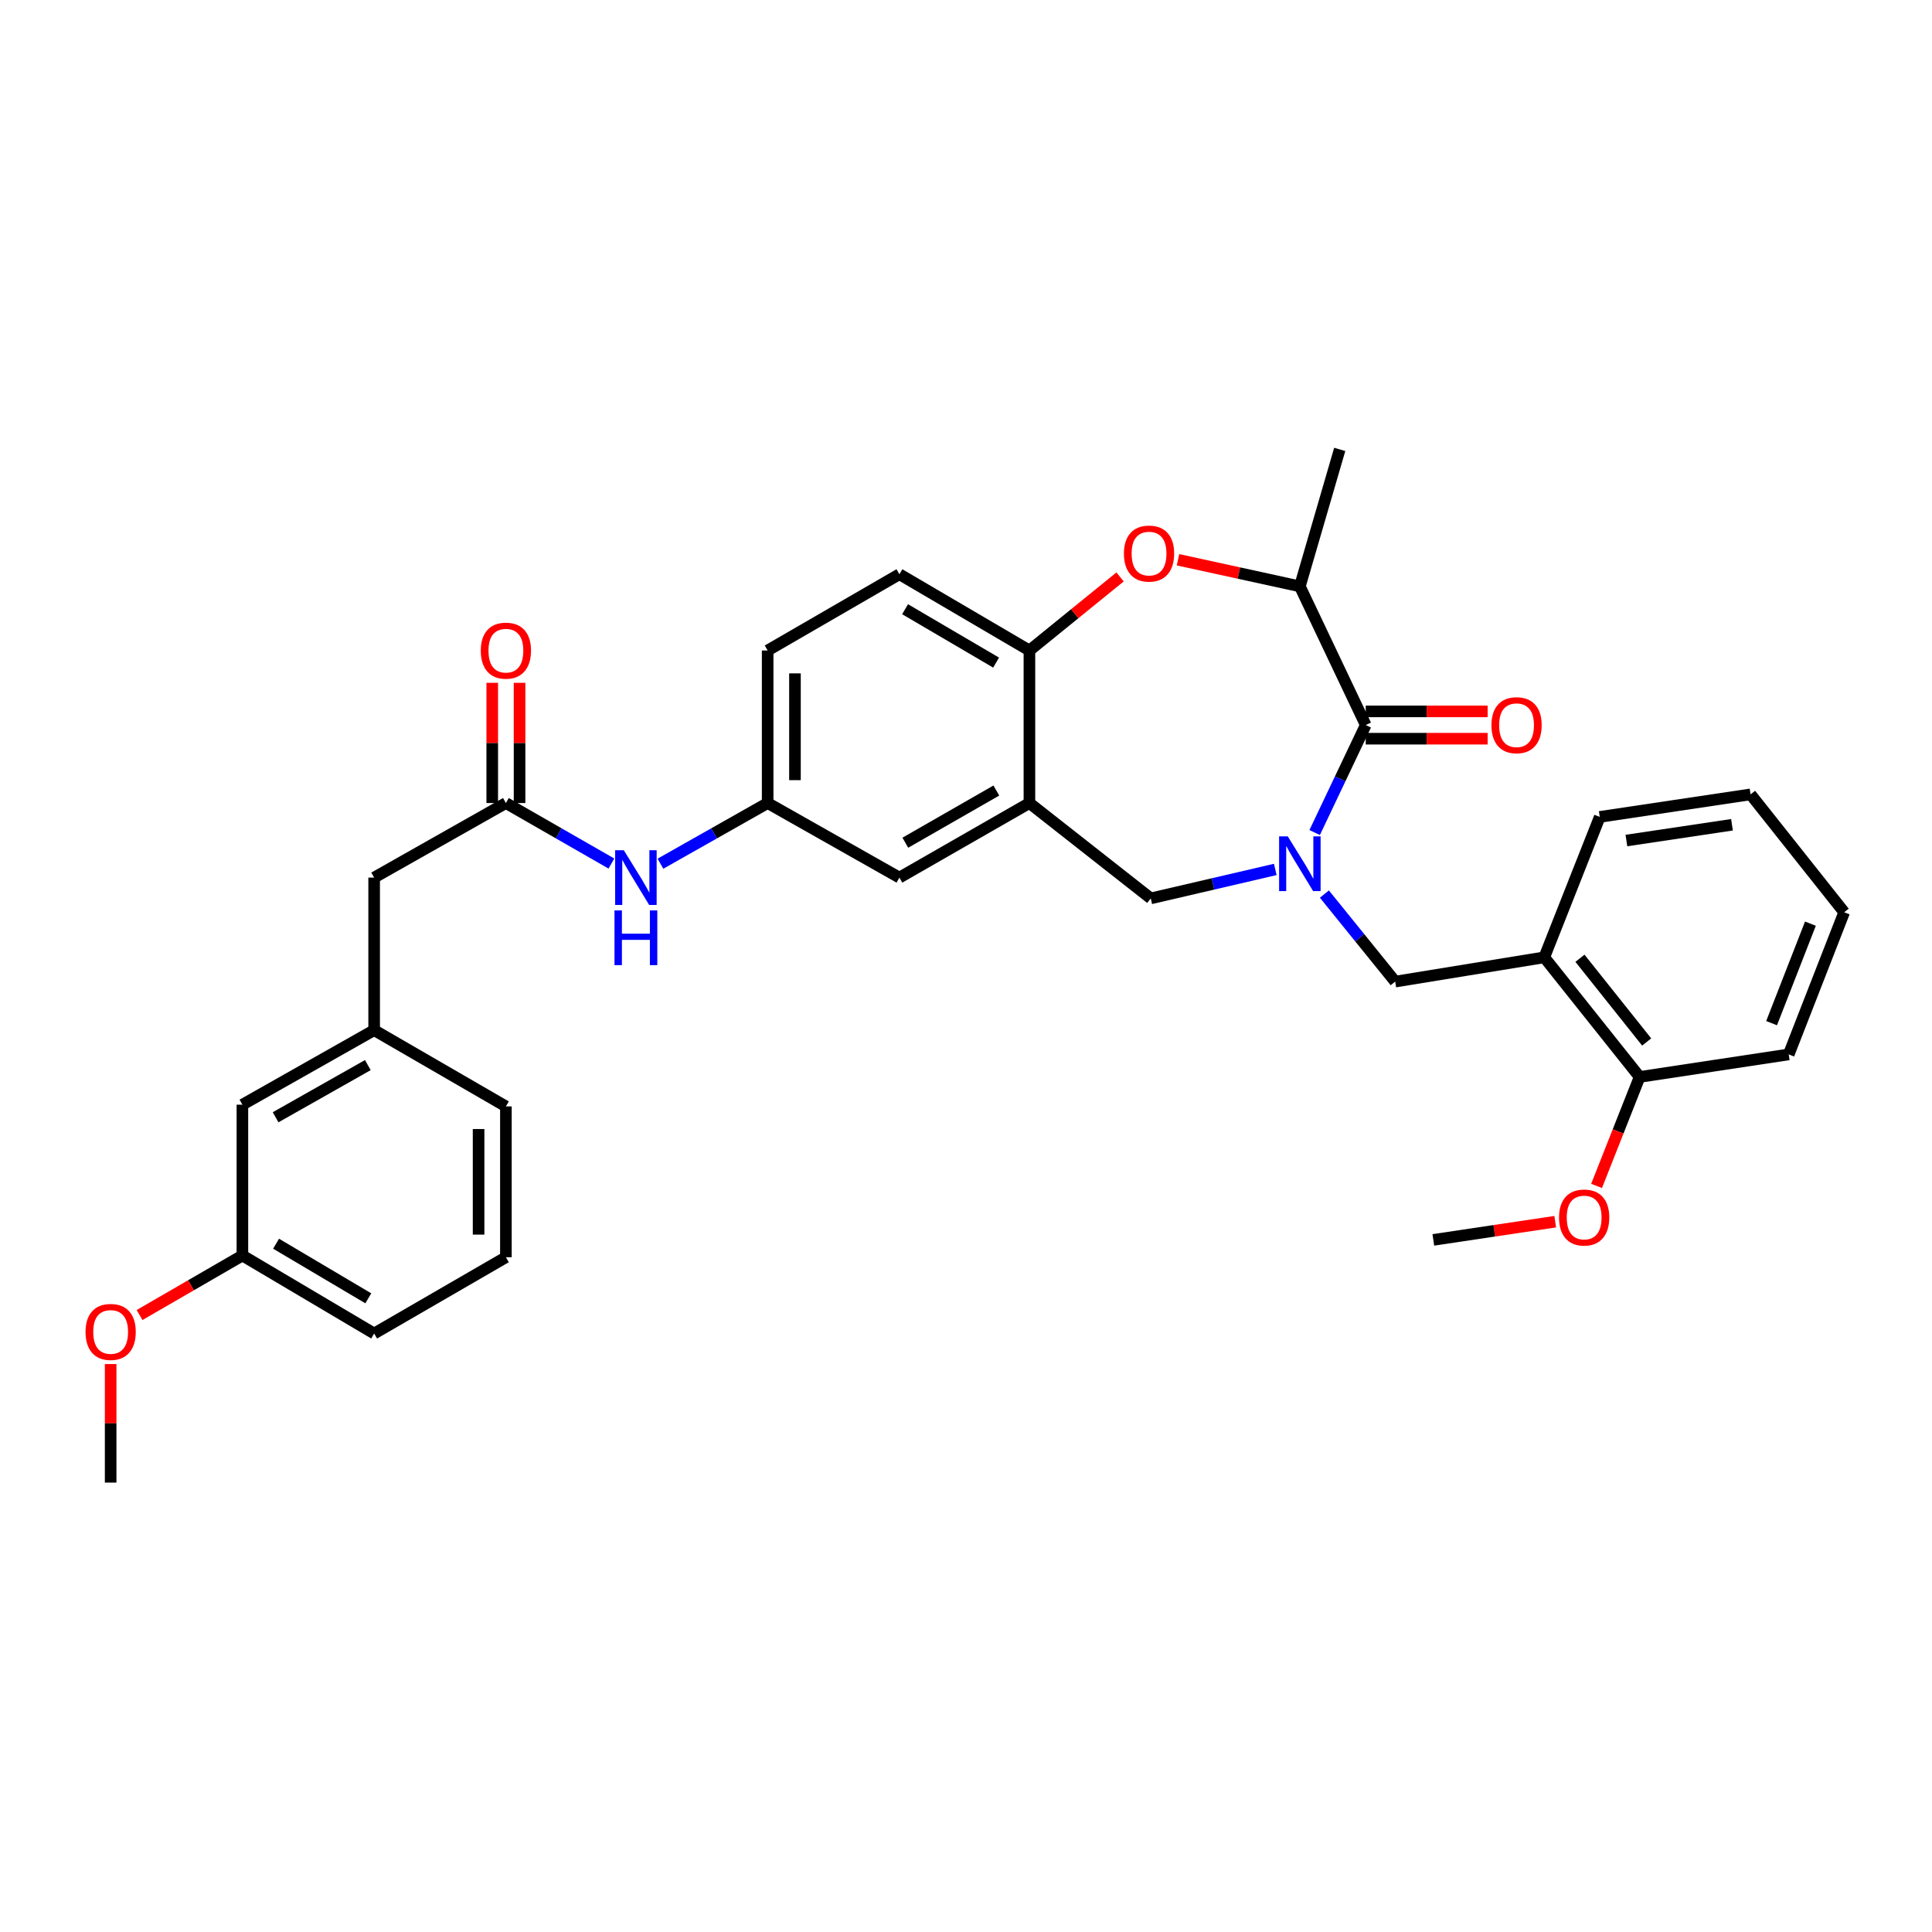 <?xml version='1.0' encoding='iso-8859-1'?>
<svg version='1.1' baseProfile='full'
              xmlns='http://www.w3.org/2000/svg'
                      xmlns:rdkit='http://www.rdkit.org/xml'
                      xmlns:xlink='http://www.w3.org/1999/xlink'
                  xml:space='preserve'
width='1000px' height='1000px' viewBox='0 0 1000 1000'>
<!-- END OF HEADER -->
<rect style='opacity:1.0;fill:#FFFFFF;stroke:none' width='1000' height='1000' x='0' y='0'> </rect>
<path class='bond-0' d='M 397.336,336.694 L 397.336,415.653' style='fill:none;fill-rule:evenodd;stroke:#000000;stroke-width:6px;stroke-linecap:butt;stroke-linejoin:miter;stroke-opacity:1' />
<path class='bond-0' d='M 411.471,348.537 L 411.471,403.809' style='fill:none;fill-rule:evenodd;stroke:#000000;stroke-width:6px;stroke-linecap:butt;stroke-linejoin:miter;stroke-opacity:1' />
<path class='bond-1' d='M 397.336,336.694 L 465.529,297.218' style='fill:none;fill-rule:evenodd;stroke:#000000;stroke-width:6px;stroke-linecap:butt;stroke-linejoin:miter;stroke-opacity:1' />
<path class='bond-2' d='M 397.336,415.653 L 465.529,454.242' style='fill:none;fill-rule:evenodd;stroke:#000000;stroke-width:6px;stroke-linecap:butt;stroke-linejoin:miter;stroke-opacity:1' />
<path class='bond-3' d='M 397.336,415.653 L 369.588,431.355' style='fill:none;fill-rule:evenodd;stroke:#000000;stroke-width:6px;stroke-linecap:butt;stroke-linejoin:miter;stroke-opacity:1' />
<path class='bond-3' d='M 369.588,431.355 L 341.841,447.056' style='fill:none;fill-rule:evenodd;stroke:#0000FF;stroke-width:6px;stroke-linecap:butt;stroke-linejoin:miter;stroke-opacity:1' />
<path class='bond-4' d='M 465.529,454.242 L 532.827,415.653' style='fill:none;fill-rule:evenodd;stroke:#000000;stroke-width:6px;stroke-linecap:butt;stroke-linejoin:miter;stroke-opacity:1' />
<path class='bond-4' d='M 468.593,436.191 L 515.702,409.179' style='fill:none;fill-rule:evenodd;stroke:#000000;stroke-width:6px;stroke-linecap:butt;stroke-linejoin:miter;stroke-opacity:1' />
<path class='bond-5' d='M 465.529,297.218 L 532.827,336.694' style='fill:none;fill-rule:evenodd;stroke:#000000;stroke-width:6px;stroke-linecap:butt;stroke-linejoin:miter;stroke-opacity:1' />
<path class='bond-5' d='M 468.472,315.331 L 515.581,342.964' style='fill:none;fill-rule:evenodd;stroke:#000000;stroke-width:6px;stroke-linecap:butt;stroke-linejoin:miter;stroke-opacity:1' />
<path class='bond-6' d='M 532.827,415.653 L 532.827,336.694' style='fill:none;fill-rule:evenodd;stroke:#000000;stroke-width:6px;stroke-linecap:butt;stroke-linejoin:miter;stroke-opacity:1' />
<path class='bond-7' d='M 532.827,415.653 L 595.634,465.008' style='fill:none;fill-rule:evenodd;stroke:#000000;stroke-width:6px;stroke-linecap:butt;stroke-linejoin:miter;stroke-opacity:1' />
<path class='bond-8' d='M 532.827,336.694 L 556.286,317.656' style='fill:none;fill-rule:evenodd;stroke:#000000;stroke-width:6px;stroke-linecap:butt;stroke-linejoin:miter;stroke-opacity:1' />
<path class='bond-8' d='M 556.286,317.656 L 579.745,298.619' style='fill:none;fill-rule:evenodd;stroke:#FF0000;stroke-width:6px;stroke-linecap:butt;stroke-linejoin:miter;stroke-opacity:1' />
<path class='bond-9' d='M 125.464,649.847 L 193.658,690.226' style='fill:none;fill-rule:evenodd;stroke:#000000;stroke-width:6px;stroke-linecap:butt;stroke-linejoin:miter;stroke-opacity:1' />
<path class='bond-9' d='M 142.895,643.741 L 190.631,672.006' style='fill:none;fill-rule:evenodd;stroke:#000000;stroke-width:6px;stroke-linecap:butt;stroke-linejoin:miter;stroke-opacity:1' />
<path class='bond-10' d='M 125.464,649.847 L 125.464,571.782' style='fill:none;fill-rule:evenodd;stroke:#000000;stroke-width:6px;stroke-linecap:butt;stroke-linejoin:miter;stroke-opacity:1' />
<path class='bond-11' d='M 125.464,649.847 L 98.853,665.252' style='fill:none;fill-rule:evenodd;stroke:#000000;stroke-width:6px;stroke-linecap:butt;stroke-linejoin:miter;stroke-opacity:1' />
<path class='bond-11' d='M 98.853,665.252 L 72.241,680.657' style='fill:none;fill-rule:evenodd;stroke:#FF0000;stroke-width:6px;stroke-linecap:butt;stroke-linejoin:miter;stroke-opacity:1' />
<path class='bond-12' d='M 316.463,446.971 L 289.157,431.312' style='fill:none;fill-rule:evenodd;stroke:#0000FF;stroke-width:6px;stroke-linecap:butt;stroke-linejoin:miter;stroke-opacity:1' />
<path class='bond-12' d='M 289.157,431.312 L 261.851,415.653' style='fill:none;fill-rule:evenodd;stroke:#000000;stroke-width:6px;stroke-linecap:butt;stroke-linejoin:miter;stroke-opacity:1' />
<path class='bond-13' d='M 268.919,415.653 L 268.919,384.54' style='fill:none;fill-rule:evenodd;stroke:#000000;stroke-width:6px;stroke-linecap:butt;stroke-linejoin:miter;stroke-opacity:1' />
<path class='bond-13' d='M 268.919,384.54 L 268.919,353.428' style='fill:none;fill-rule:evenodd;stroke:#FF0000;stroke-width:6px;stroke-linecap:butt;stroke-linejoin:miter;stroke-opacity:1' />
<path class='bond-13' d='M 254.784,415.653 L 254.784,384.54' style='fill:none;fill-rule:evenodd;stroke:#000000;stroke-width:6px;stroke-linecap:butt;stroke-linejoin:miter;stroke-opacity:1' />
<path class='bond-13' d='M 254.784,384.54 L 254.784,353.428' style='fill:none;fill-rule:evenodd;stroke:#FF0000;stroke-width:6px;stroke-linecap:butt;stroke-linejoin:miter;stroke-opacity:1' />
<path class='bond-14' d='M 261.851,415.653 L 193.658,454.242' style='fill:none;fill-rule:evenodd;stroke:#000000;stroke-width:6px;stroke-linecap:butt;stroke-linejoin:miter;stroke-opacity:1' />
<path class='bond-15' d='M 193.658,690.226 L 261.851,650.742' style='fill:none;fill-rule:evenodd;stroke:#000000;stroke-width:6px;stroke-linecap:butt;stroke-linejoin:miter;stroke-opacity:1' />
<path class='bond-16' d='M 261.851,650.742 L 261.851,572.678' style='fill:none;fill-rule:evenodd;stroke:#000000;stroke-width:6px;stroke-linecap:butt;stroke-linejoin:miter;stroke-opacity:1' />
<path class='bond-16' d='M 247.716,639.032 L 247.716,584.387' style='fill:none;fill-rule:evenodd;stroke:#000000;stroke-width:6px;stroke-linecap:butt;stroke-linejoin:miter;stroke-opacity:1' />
<path class='bond-17' d='M 609.736,289.727 L 641.27,296.613' style='fill:none;fill-rule:evenodd;stroke:#FF0000;stroke-width:6px;stroke-linecap:butt;stroke-linejoin:miter;stroke-opacity:1' />
<path class='bond-17' d='M 641.27,296.613 L 672.803,303.5' style='fill:none;fill-rule:evenodd;stroke:#000000;stroke-width:6px;stroke-linecap:butt;stroke-linejoin:miter;stroke-opacity:1' />
<path class='bond-18' d='M 595.634,465.008 L 627.858,457.515' style='fill:none;fill-rule:evenodd;stroke:#000000;stroke-width:6px;stroke-linecap:butt;stroke-linejoin:miter;stroke-opacity:1' />
<path class='bond-18' d='M 627.858,457.515 L 660.083,450.022' style='fill:none;fill-rule:evenodd;stroke:#0000FF;stroke-width:6px;stroke-linecap:butt;stroke-linejoin:miter;stroke-opacity:1' />
<path class='bond-19' d='M 672.803,303.5 L 693.44,232.613' style='fill:none;fill-rule:evenodd;stroke:#000000;stroke-width:6px;stroke-linecap:butt;stroke-linejoin:miter;stroke-opacity:1' />
<path class='bond-20' d='M 672.803,303.5 L 706.9,375.282' style='fill:none;fill-rule:evenodd;stroke:#000000;stroke-width:6px;stroke-linecap:butt;stroke-linejoin:miter;stroke-opacity:1' />
<path class='bond-21' d='M 680.473,430.918 L 693.687,403.1' style='fill:none;fill-rule:evenodd;stroke:#0000FF;stroke-width:6px;stroke-linecap:butt;stroke-linejoin:miter;stroke-opacity:1' />
<path class='bond-21' d='M 693.687,403.1 L 706.9,375.282' style='fill:none;fill-rule:evenodd;stroke:#000000;stroke-width:6px;stroke-linecap:butt;stroke-linejoin:miter;stroke-opacity:1' />
<path class='bond-22' d='M 685.505,462.768 L 703.828,485.42' style='fill:none;fill-rule:evenodd;stroke:#0000FF;stroke-width:6px;stroke-linecap:butt;stroke-linejoin:miter;stroke-opacity:1' />
<path class='bond-22' d='M 703.828,485.42 L 722.15,508.073' style='fill:none;fill-rule:evenodd;stroke:#000000;stroke-width:6px;stroke-linecap:butt;stroke-linejoin:miter;stroke-opacity:1' />
<path class='bond-23' d='M 706.9,382.35 L 738.457,382.35' style='fill:none;fill-rule:evenodd;stroke:#000000;stroke-width:6px;stroke-linecap:butt;stroke-linejoin:miter;stroke-opacity:1' />
<path class='bond-23' d='M 738.457,382.35 L 770.013,382.35' style='fill:none;fill-rule:evenodd;stroke:#FF0000;stroke-width:6px;stroke-linecap:butt;stroke-linejoin:miter;stroke-opacity:1' />
<path class='bond-23' d='M 706.9,368.215 L 738.457,368.215' style='fill:none;fill-rule:evenodd;stroke:#000000;stroke-width:6px;stroke-linecap:butt;stroke-linejoin:miter;stroke-opacity:1' />
<path class='bond-23' d='M 738.457,368.215 L 770.013,368.215' style='fill:none;fill-rule:evenodd;stroke:#FF0000;stroke-width:6px;stroke-linecap:butt;stroke-linejoin:miter;stroke-opacity:1' />
<path class='bond-24' d='M 799.319,495.516 L 848.666,557.427' style='fill:none;fill-rule:evenodd;stroke:#000000;stroke-width:6px;stroke-linecap:butt;stroke-linejoin:miter;stroke-opacity:1' />
<path class='bond-24' d='M 817.775,495.993 L 852.318,539.33' style='fill:none;fill-rule:evenodd;stroke:#000000;stroke-width:6px;stroke-linecap:butt;stroke-linejoin:miter;stroke-opacity:1' />
<path class='bond-25' d='M 799.319,495.516 L 722.15,508.073' style='fill:none;fill-rule:evenodd;stroke:#000000;stroke-width:6px;stroke-linecap:butt;stroke-linejoin:miter;stroke-opacity:1' />
<path class='bond-26' d='M 799.319,495.516 L 828.029,422.831' style='fill:none;fill-rule:evenodd;stroke:#000000;stroke-width:6px;stroke-linecap:butt;stroke-linejoin:miter;stroke-opacity:1' />
<path class='bond-27' d='M 848.666,557.427 L 837.526,585.629' style='fill:none;fill-rule:evenodd;stroke:#000000;stroke-width:6px;stroke-linecap:butt;stroke-linejoin:miter;stroke-opacity:1' />
<path class='bond-27' d='M 837.526,585.629 L 826.385,613.831' style='fill:none;fill-rule:evenodd;stroke:#FF0000;stroke-width:6px;stroke-linecap:butt;stroke-linejoin:miter;stroke-opacity:1' />
<path class='bond-28' d='M 848.666,557.427 L 925.836,545.758' style='fill:none;fill-rule:evenodd;stroke:#000000;stroke-width:6px;stroke-linecap:butt;stroke-linejoin:miter;stroke-opacity:1' />
<path class='bond-29' d='M 804.983,632.342 L 773.438,637.054' style='fill:none;fill-rule:evenodd;stroke:#FF0000;stroke-width:6px;stroke-linecap:butt;stroke-linejoin:miter;stroke-opacity:1' />
<path class='bond-29' d='M 773.438,637.054 L 741.892,641.766' style='fill:none;fill-rule:evenodd;stroke:#000000;stroke-width:6px;stroke-linecap:butt;stroke-linejoin:miter;stroke-opacity:1' />
<path class='bond-30' d='M 828.029,422.831 L 906.094,411.169' style='fill:none;fill-rule:evenodd;stroke:#000000;stroke-width:6px;stroke-linecap:butt;stroke-linejoin:miter;stroke-opacity:1' />
<path class='bond-30' d='M 841.827,435.061 L 896.472,426.898' style='fill:none;fill-rule:evenodd;stroke:#000000;stroke-width:6px;stroke-linecap:butt;stroke-linejoin:miter;stroke-opacity:1' />
<path class='bond-31' d='M 925.836,545.758 L 954.545,472.185' style='fill:none;fill-rule:evenodd;stroke:#000000;stroke-width:6px;stroke-linecap:butt;stroke-linejoin:miter;stroke-opacity:1' />
<path class='bond-31' d='M 916.974,529.584 L 937.071,478.083' style='fill:none;fill-rule:evenodd;stroke:#000000;stroke-width:6px;stroke-linecap:butt;stroke-linejoin:miter;stroke-opacity:1' />
<path class='bond-32' d='M 906.094,411.169 L 954.545,472.185' style='fill:none;fill-rule:evenodd;stroke:#000000;stroke-width:6px;stroke-linecap:butt;stroke-linejoin:miter;stroke-opacity:1' />
<path class='bond-33' d='M 261.851,572.678 L 193.658,533.202' style='fill:none;fill-rule:evenodd;stroke:#000000;stroke-width:6px;stroke-linecap:butt;stroke-linejoin:miter;stroke-opacity:1' />
<path class='bond-34' d='M 193.658,533.202 L 125.464,571.782' style='fill:none;fill-rule:evenodd;stroke:#000000;stroke-width:6px;stroke-linecap:butt;stroke-linejoin:miter;stroke-opacity:1' />
<path class='bond-34' d='M 190.389,551.291 L 142.654,578.298' style='fill:none;fill-rule:evenodd;stroke:#000000;stroke-width:6px;stroke-linecap:butt;stroke-linejoin:miter;stroke-opacity:1' />
<path class='bond-35' d='M 193.658,533.202 L 193.658,454.242' style='fill:none;fill-rule:evenodd;stroke:#000000;stroke-width:6px;stroke-linecap:butt;stroke-linejoin:miter;stroke-opacity:1' />
<path class='bond-36' d='M 57.271,706.034 L 57.271,736.711' style='fill:none;fill-rule:evenodd;stroke:#FF0000;stroke-width:6px;stroke-linecap:butt;stroke-linejoin:miter;stroke-opacity:1' />
<path class='bond-36' d='M 57.271,736.711 L 57.271,767.387' style='fill:none;fill-rule:evenodd;stroke:#000000;stroke-width:6px;stroke-linecap:butt;stroke-linejoin:miter;stroke-opacity:1' />
<path  class='atom-7' d='M 322.882 440.082
L 332.162 455.082
Q 333.082 456.562, 334.562 459.242
Q 336.042 461.922, 336.122 462.082
L 336.122 440.082
L 339.882 440.082
L 339.882 468.402
L 336.002 468.402
L 326.042 452.002
Q 324.882 450.082, 323.642 447.882
Q 322.442 445.682, 322.082 445.002
L 322.082 468.402
L 318.402 468.402
L 318.402 440.082
L 322.882 440.082
' fill='#0000FF'/>
<path  class='atom-7' d='M 318.062 471.234
L 321.902 471.234
L 321.902 483.274
L 336.382 483.274
L 336.382 471.234
L 340.222 471.234
L 340.222 499.554
L 336.382 499.554
L 336.382 486.474
L 321.902 486.474
L 321.902 499.554
L 318.062 499.554
L 318.062 471.234
' fill='#0000FF'/>
<path  class='atom-9' d='M 248.851 336.774
Q 248.851 329.974, 252.211 326.174
Q 255.571 322.374, 261.851 322.374
Q 268.131 322.374, 271.491 326.174
Q 274.851 329.974, 274.851 336.774
Q 274.851 343.654, 271.451 347.574
Q 268.051 351.454, 261.851 351.454
Q 255.611 351.454, 252.211 347.574
Q 248.851 343.694, 248.851 336.774
M 261.851 348.254
Q 266.171 348.254, 268.491 345.374
Q 270.851 342.454, 270.851 336.774
Q 270.851 331.214, 268.491 328.414
Q 266.171 325.574, 261.851 325.574
Q 257.531 325.574, 255.171 328.374
Q 252.851 331.174, 252.851 336.774
Q 252.851 342.494, 255.171 345.374
Q 257.531 348.254, 261.851 348.254
' fill='#FF0000'/>
<path  class='atom-12' d='M 581.739 286.531
Q 581.739 279.731, 585.099 275.931
Q 588.459 272.131, 594.739 272.131
Q 601.019 272.131, 604.379 275.931
Q 607.739 279.731, 607.739 286.531
Q 607.739 293.411, 604.339 297.331
Q 600.939 301.211, 594.739 301.211
Q 588.499 301.211, 585.099 297.331
Q 581.739 293.451, 581.739 286.531
M 594.739 298.011
Q 599.059 298.011, 601.379 295.131
Q 603.739 292.211, 603.739 286.531
Q 603.739 280.971, 601.379 278.171
Q 599.059 275.331, 594.739 275.331
Q 590.419 275.331, 588.059 278.131
Q 585.739 280.931, 585.739 286.531
Q 585.739 292.251, 588.059 295.131
Q 590.419 298.011, 594.739 298.011
' fill='#FF0000'/>
<path  class='atom-15' d='M 666.543 432.904
L 675.823 447.904
Q 676.743 449.384, 678.223 452.064
Q 679.703 454.744, 679.783 454.904
L 679.783 432.904
L 683.543 432.904
L 683.543 461.224
L 679.663 461.224
L 669.703 444.824
Q 668.543 442.904, 667.303 440.704
Q 666.103 438.504, 665.743 437.824
L 665.743 461.224
L 662.063 461.224
L 662.063 432.904
L 666.543 432.904
' fill='#0000FF'/>
<path  class='atom-17' d='M 771.965 375.362
Q 771.965 368.562, 775.325 364.762
Q 778.685 360.962, 784.965 360.962
Q 791.245 360.962, 794.605 364.762
Q 797.965 368.562, 797.965 375.362
Q 797.965 382.242, 794.565 386.162
Q 791.165 390.042, 784.965 390.042
Q 778.725 390.042, 775.325 386.162
Q 771.965 382.282, 771.965 375.362
M 784.965 386.842
Q 789.285 386.842, 791.605 383.962
Q 793.965 381.042, 793.965 375.362
Q 793.965 369.802, 791.605 367.002
Q 789.285 364.162, 784.965 364.162
Q 780.645 364.162, 778.285 366.962
Q 775.965 369.762, 775.965 375.362
Q 775.965 381.082, 778.285 383.962
Q 780.645 386.842, 784.965 386.842
' fill='#FF0000'/>
<path  class='atom-21' d='M 806.957 630.185
Q 806.957 623.385, 810.317 619.585
Q 813.677 615.785, 819.957 615.785
Q 826.237 615.785, 829.597 619.585
Q 832.957 623.385, 832.957 630.185
Q 832.957 637.065, 829.557 640.985
Q 826.157 644.865, 819.957 644.865
Q 813.717 644.865, 810.317 640.985
Q 806.957 637.105, 806.957 630.185
M 819.957 641.665
Q 824.277 641.665, 826.597 638.785
Q 828.957 635.865, 828.957 630.185
Q 828.957 624.625, 826.597 621.825
Q 824.277 618.985, 819.957 618.985
Q 815.637 618.985, 813.277 621.785
Q 810.957 624.585, 810.957 630.185
Q 810.957 635.905, 813.277 638.785
Q 815.637 641.665, 819.957 641.665
' fill='#FF0000'/>
<path  class='atom-32' d='M 44.271 689.403
Q 44.271 682.603, 47.631 678.803
Q 50.991 675.003, 57.271 675.003
Q 63.551 675.003, 66.911 678.803
Q 70.271 682.603, 70.271 689.403
Q 70.271 696.283, 66.871 700.203
Q 63.471 704.083, 57.271 704.083
Q 51.031 704.083, 47.631 700.203
Q 44.271 696.323, 44.271 689.403
M 57.271 700.883
Q 61.591 700.883, 63.911 698.003
Q 66.271 695.083, 66.271 689.403
Q 66.271 683.843, 63.911 681.043
Q 61.591 678.203, 57.271 678.203
Q 52.951 678.203, 50.591 681.003
Q 48.271 683.803, 48.271 689.403
Q 48.271 695.123, 50.591 698.003
Q 52.951 700.883, 57.271 700.883
' fill='#FF0000'/>
</svg>
